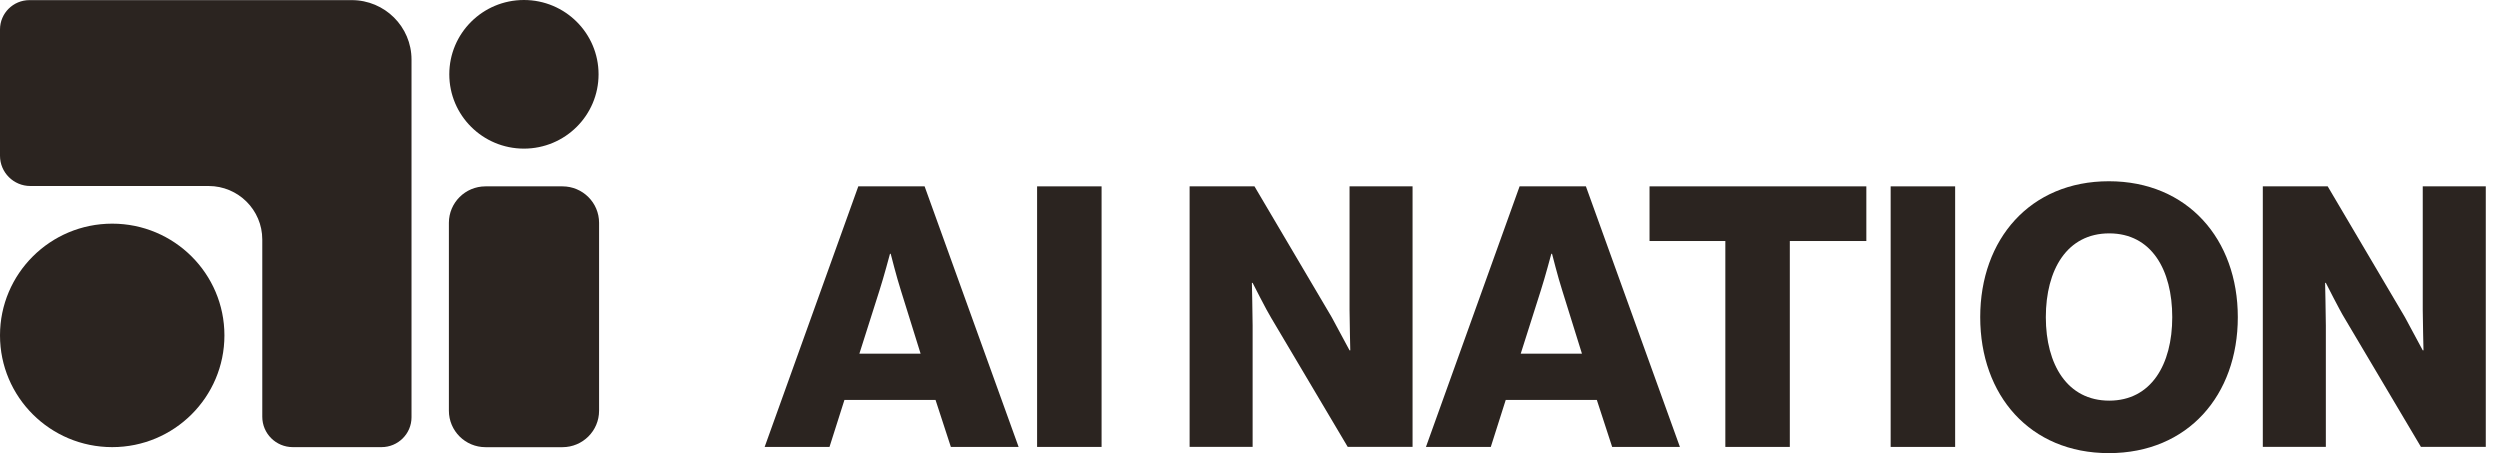 <svg xmlns="http://www.w3.org/2000/svg" width="160" height="29" viewBox="0 0 160 29" fill="none"><path d="M0 1.885V9.968C0 11.038 0.87 11.904 1.942 11.904H13.348C15.248 11.904 16.786 13.438 16.786 15.328V26.672C16.786 27.747 17.661 28.616 18.738 28.616H24.418C25.477 28.616 26.337 27.76 26.337 26.706V3.813C26.337 1.712 24.625 0.008 22.515 0.008H1.887C0.844 0.008 0 0.848 0 1.885Z" fill="#2B2420"></path><path d="M38.341 26.286V14.26C38.341 12.972 37.292 11.927 35.998 11.927H31.072C29.778 11.927 28.729 12.972 28.729 14.26V26.286C28.729 27.574 29.778 28.619 31.072 28.619H35.998C37.292 28.619 38.341 27.574 38.341 26.286Z" fill="#2B2420"></path><path d="M33.531 9.512C36.169 9.512 38.308 7.383 38.308 4.756C38.308 2.129 36.169 0 33.531 0C30.893 0 28.755 2.129 28.755 4.756C28.755 7.383 30.893 9.512 33.531 9.512Z" fill="#2B2420"></path><path d="M7.182 28.616C11.148 28.616 14.363 25.414 14.363 21.465C14.363 17.516 11.148 14.314 7.182 14.314C3.215 14.314 0 17.516 0 21.465C0 25.414 3.215 28.616 7.182 28.616Z" fill="#2B2420"></path><path d="M54.931 11.927H59.175L65.191 28.603H60.855L59.874 25.595H54.044L53.088 28.603H48.938L54.931 11.927ZM58.918 22.633L57.66 18.599C57.381 17.735 57.005 16.243 57.005 16.243H56.959C56.959 16.243 56.562 17.735 56.283 18.599L55.001 22.633H58.918Z" fill="#2B2420"></path><path d="M66.374 11.927H70.501V28.603H66.374V11.927Z" fill="#2B2420"></path><path d="M76.137 11.927H80.287L85.229 20.3C85.486 20.767 86.371 22.422 86.371 22.422H86.418C86.418 22.422 86.371 20.416 86.371 19.831V11.925H90.404V28.601H86.254L81.356 20.344C81.077 19.901 80.168 18.104 80.168 18.104H80.121C80.121 18.104 80.168 20.248 80.168 20.834V28.601H76.135V11.927H76.137Z" fill="#2B2420"></path><path d="M97.254 11.927H101.498L107.514 28.603H103.178L102.197 25.595H96.367L95.411 28.603H91.261L97.254 11.927ZM101.244 22.633L99.986 18.599C99.706 17.735 99.331 16.243 99.331 16.243H99.284C99.284 16.243 98.888 17.735 98.609 18.599L97.327 22.633H101.244Z" fill="#2B2420"></path><path d="M110.422 15.425H105.57V11.927H119.446V15.425H114.548V28.603H110.422V15.425Z" fill="#2B2420"></path><path d="M121.002 11.927H125.129V28.603H121.002V11.927Z" fill="#2B2420"></path><path d="M126.734 20.3C126.734 15.309 129.929 11.6 134.967 11.6C140.005 11.6 143.22 15.309 143.22 20.3C143.22 25.291 140.025 29 134.967 29C129.908 29 126.734 25.291 126.734 20.3ZM139.024 20.3C139.024 17.268 137.695 14.936 134.99 14.936C132.285 14.936 130.933 17.268 130.933 20.3C130.933 23.331 132.308 25.641 134.99 25.641C137.672 25.641 139.024 23.331 139.024 20.3Z" fill="#2B2420"></path><path d="M144.823 11.927H148.973L153.915 20.3C154.171 20.767 155.056 22.422 155.056 22.422H155.103C155.103 22.422 155.056 20.416 155.056 19.831V11.925H159.09V28.601H154.94L150.042 20.344C149.762 19.901 148.854 18.104 148.854 18.104H148.807C148.807 18.104 148.854 20.248 148.854 20.834V28.601H144.82V11.927H144.823Z" fill="#2B2420"></path></svg>